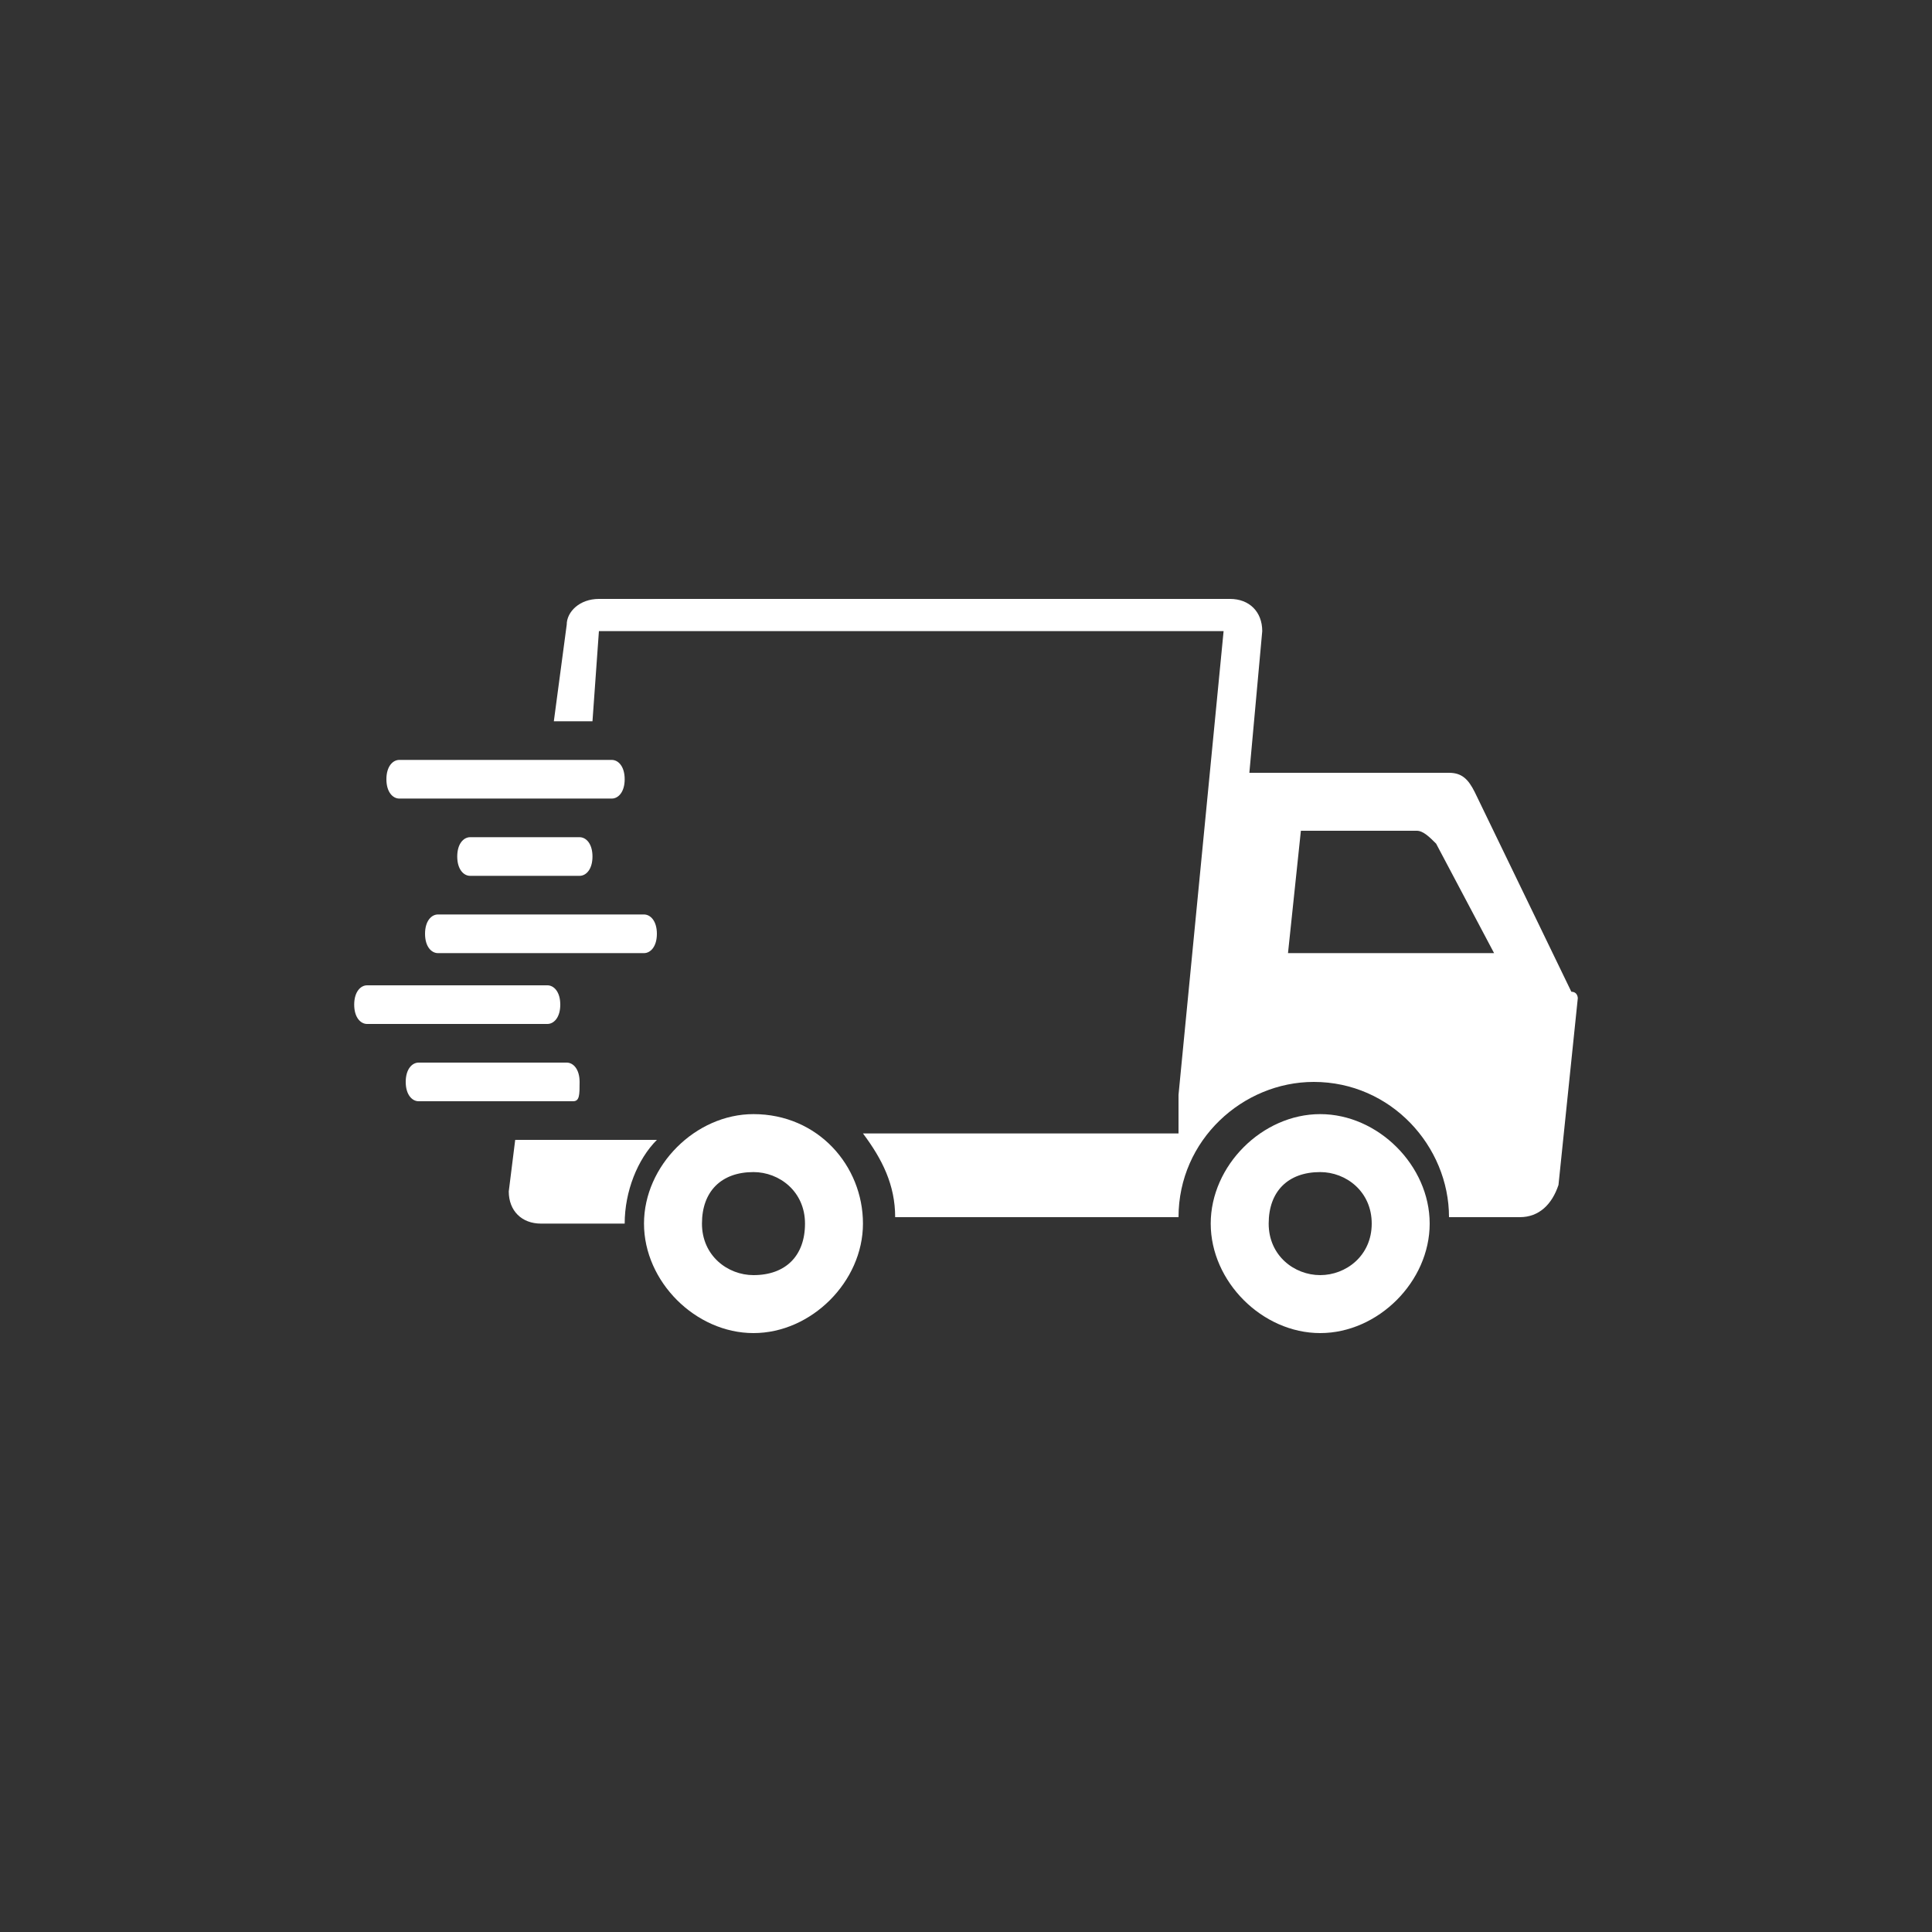 <?xml version="1.0" encoding="utf-8"?>
<!-- Generator: Adobe Illustrator 25.3.0, SVG Export Plug-In . SVG Version: 6.00 Build 0)  -->
<svg version="1.1" id="Calque_1" xmlns="http://www.w3.org/2000/svg" xmlns:xlink="http://www.w3.org/1999/xlink" x="0px" y="0px"
	 width="30px" height="30px" viewBox="0 0 30 30" style="enable-background:new 0 0 30 30;" xml:space="preserve">
<rect x="0" y="0" width="30" height="30" fill="#333333" stroke="none"/>
<style type="text/css">
	.st0{fill:#FFFFFF;}
</style>
<path class="st0" d="M8,17.7l-0.1,0.8c0,0.3,0.2,0.5,0.5,0.5h1.3c0-0.5,0.2-1,0.5-1.3H8z"/>
<path class="st0" d="M24.4,15.4l-1.5-3.1c-0.1-0.2-0.2-0.3-0.4-0.3h-3.1l0.2-2.2c0-0.3-0.2-0.5-0.5-0.5H9.3C9,9.3,8.8,9.5,8.8,9.7
	l-0.2,1.5h0.6l0.1-1.4H19l-0.7,7.2l0,0.2l0,0.4h-4.9c0.3,0.4,0.5,0.8,0.5,1.3h3.9h0.5c0-1.2,1-2.1,2.1-2.1c1.2,0,2.1,1,2.1,2.1h1.1
	c0.3,0,0.5-0.2,0.6-0.5l0.3-2.9C24.5,15.5,24.5,15.4,24.4,15.4 M20,14.8l0.2-1.9H22c0.1,0,0.2,0.1,0.3,0.2l0.9,1.7H20z"/>
<path class="st0" d="M11.7,17.3c-0.9,0-1.7,0.8-1.7,1.7s0.8,1.7,1.7,1.7c0.9,0,1.7-0.8,1.7-1.7S12.7,17.3,11.7,17.3 M11.7,19.8
	c-0.4,0-0.8-0.3-0.8-0.8s0.3-0.8,0.8-0.8c0.4,0,0.8,0.3,0.8,0.8S12.2,19.8,11.7,19.8"/>
<path class="st0" d="M20.5,17.3c-0.9,0-1.7,0.8-1.7,1.7s0.8,1.7,1.7,1.7c0.9,0,1.7-0.8,1.7-1.7S21.4,17.3,20.5,17.3 M20.5,19.8
	c-0.4,0-0.8-0.3-0.8-0.8s0.3-0.8,0.8-0.8c0.4,0,0.8,0.3,0.8,0.8S20.9,19.8,20.5,19.8"/>
<path class="st0" d="M6.2,12.4h3.3c0.1,0,0.2-0.1,0.2-0.3c0-0.2-0.1-0.3-0.2-0.3H6.2c-0.1,0-0.2,0.1-0.2,0.3
	C6,12.3,6.1,12.4,6.2,12.4"/>
<path class="st0" d="M9,13.6c0.1,0,0.2-0.1,0.2-0.3C9.2,13.1,9.1,13,9,13H7.3c-0.1,0-0.2,0.1-0.2,0.3c0,0.2,0.1,0.3,0.2,0.3H9z"/>
<path class="st0" d="M6.6,14.5c0,0.2,0.1,0.3,0.2,0.3h3.2c0.1,0,0.2-0.1,0.2-0.3c0-0.2-0.1-0.3-0.2-0.3H6.8
	C6.7,14.2,6.6,14.3,6.6,14.5"/>
<path class="st0" d="M8.7,15.6L8.7,15.6c0-0.2-0.1-0.3-0.2-0.3H5.7c-0.1,0-0.2,0.1-0.2,0.3c0,0.2,0.1,0.3,0.2,0.3h2.8
	C8.6,15.9,8.7,15.8,8.7,15.6"/>
<path class="st0" d="M9,16.8c0-0.2-0.1-0.3-0.2-0.3H6.5c-0.1,0-0.2,0.1-0.2,0.3c0,0.2,0.1,0.3,0.2,0.3h2.4C9,17.1,9,17,9,16.8"/>
</svg>
